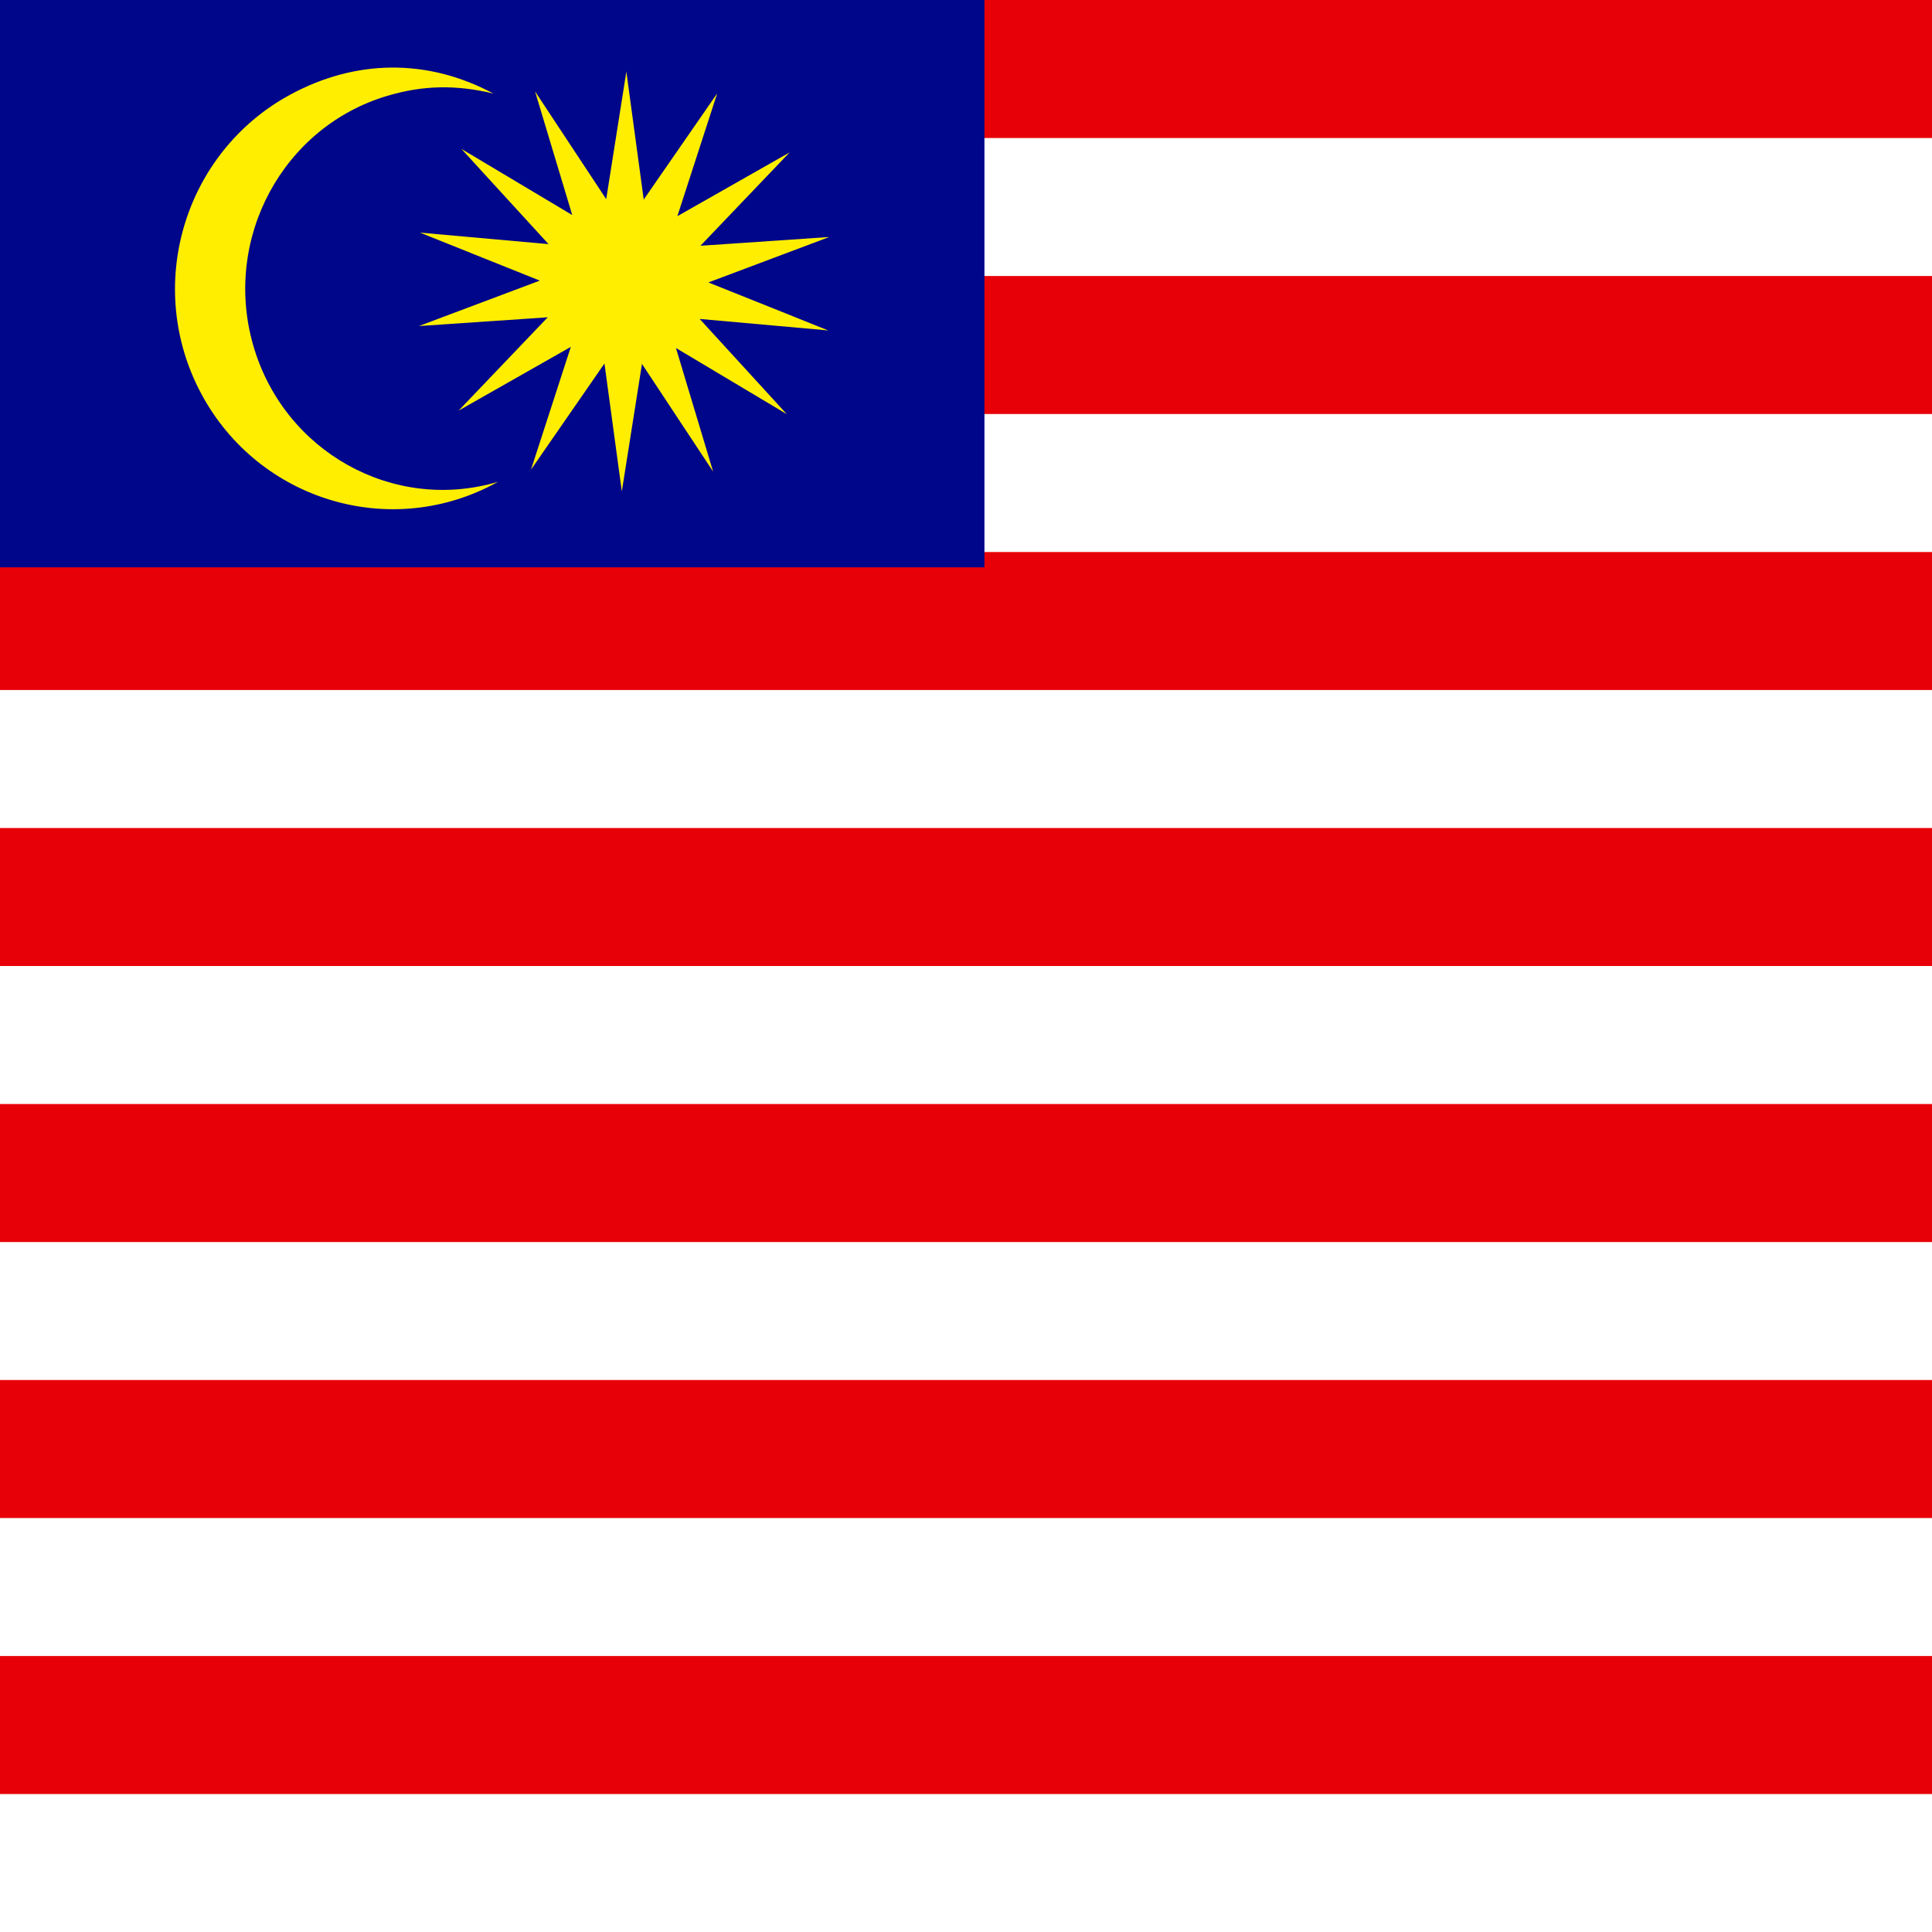 <svg xmlns="http://www.w3.org/2000/svg" height="512" width="512" version="1"><g fill-rule="evenodd" stroke-width="1pt"><path fill="#e80008" d="M0 0h512.002v512.005H0z"/><path fill="#fff" d="M0 36.573h512.002v36.572H0zm0 73.144h512.002v36.572H0zm0 73.142h512.002v36.572H0zm0 73.145h512.002v36.572H0zm0 73.144h512.002v36.573H0zm0 73.145h512.002v36.573H0zm0 73.145h512.002v36.573H0z"/></g><g fill-rule="evenodd" stroke-width="1pt"><path fill="#000689" d="M-.962-.666H260.89v151.014H-.962z"/><g fill="#fe0"><path d="M131.975 127.69c-28.173 15.677-63.395 5.084-78.62-23.311-15.222-28.396-4.712-63.896 23.462-79.239 17.42-9.487 36.553-9.675 53.936-.344-9.81-2.36-18.569-2.234-28.087.594-27.725 8.236-43.663 37.835-35.575 66.071 8.088 28.234 37.155 44.464 64.88 36.228z"/><path d="M122.272 39.456l29.377 17.534-9.853-32.76 18.857 28.543 5.339-33.793 4.602 33.903 19.471-28.135-10.56 32.544 29.75-16.902-23.634 24.74 34.137-2.32-32.029 12.038 31.762 12.72-34.076-3.05 23.096 25.239-29.378-17.534 9.854 32.762L170.13 96.44l-5.34 33.792-4.602-33.901-19.47 28.136 10.559-32.546-29.75 16.902 23.635-24.74-34.138 2.32 32.03-12.038-31.762-12.72 34.076 3.05z"/></g></g></svg>